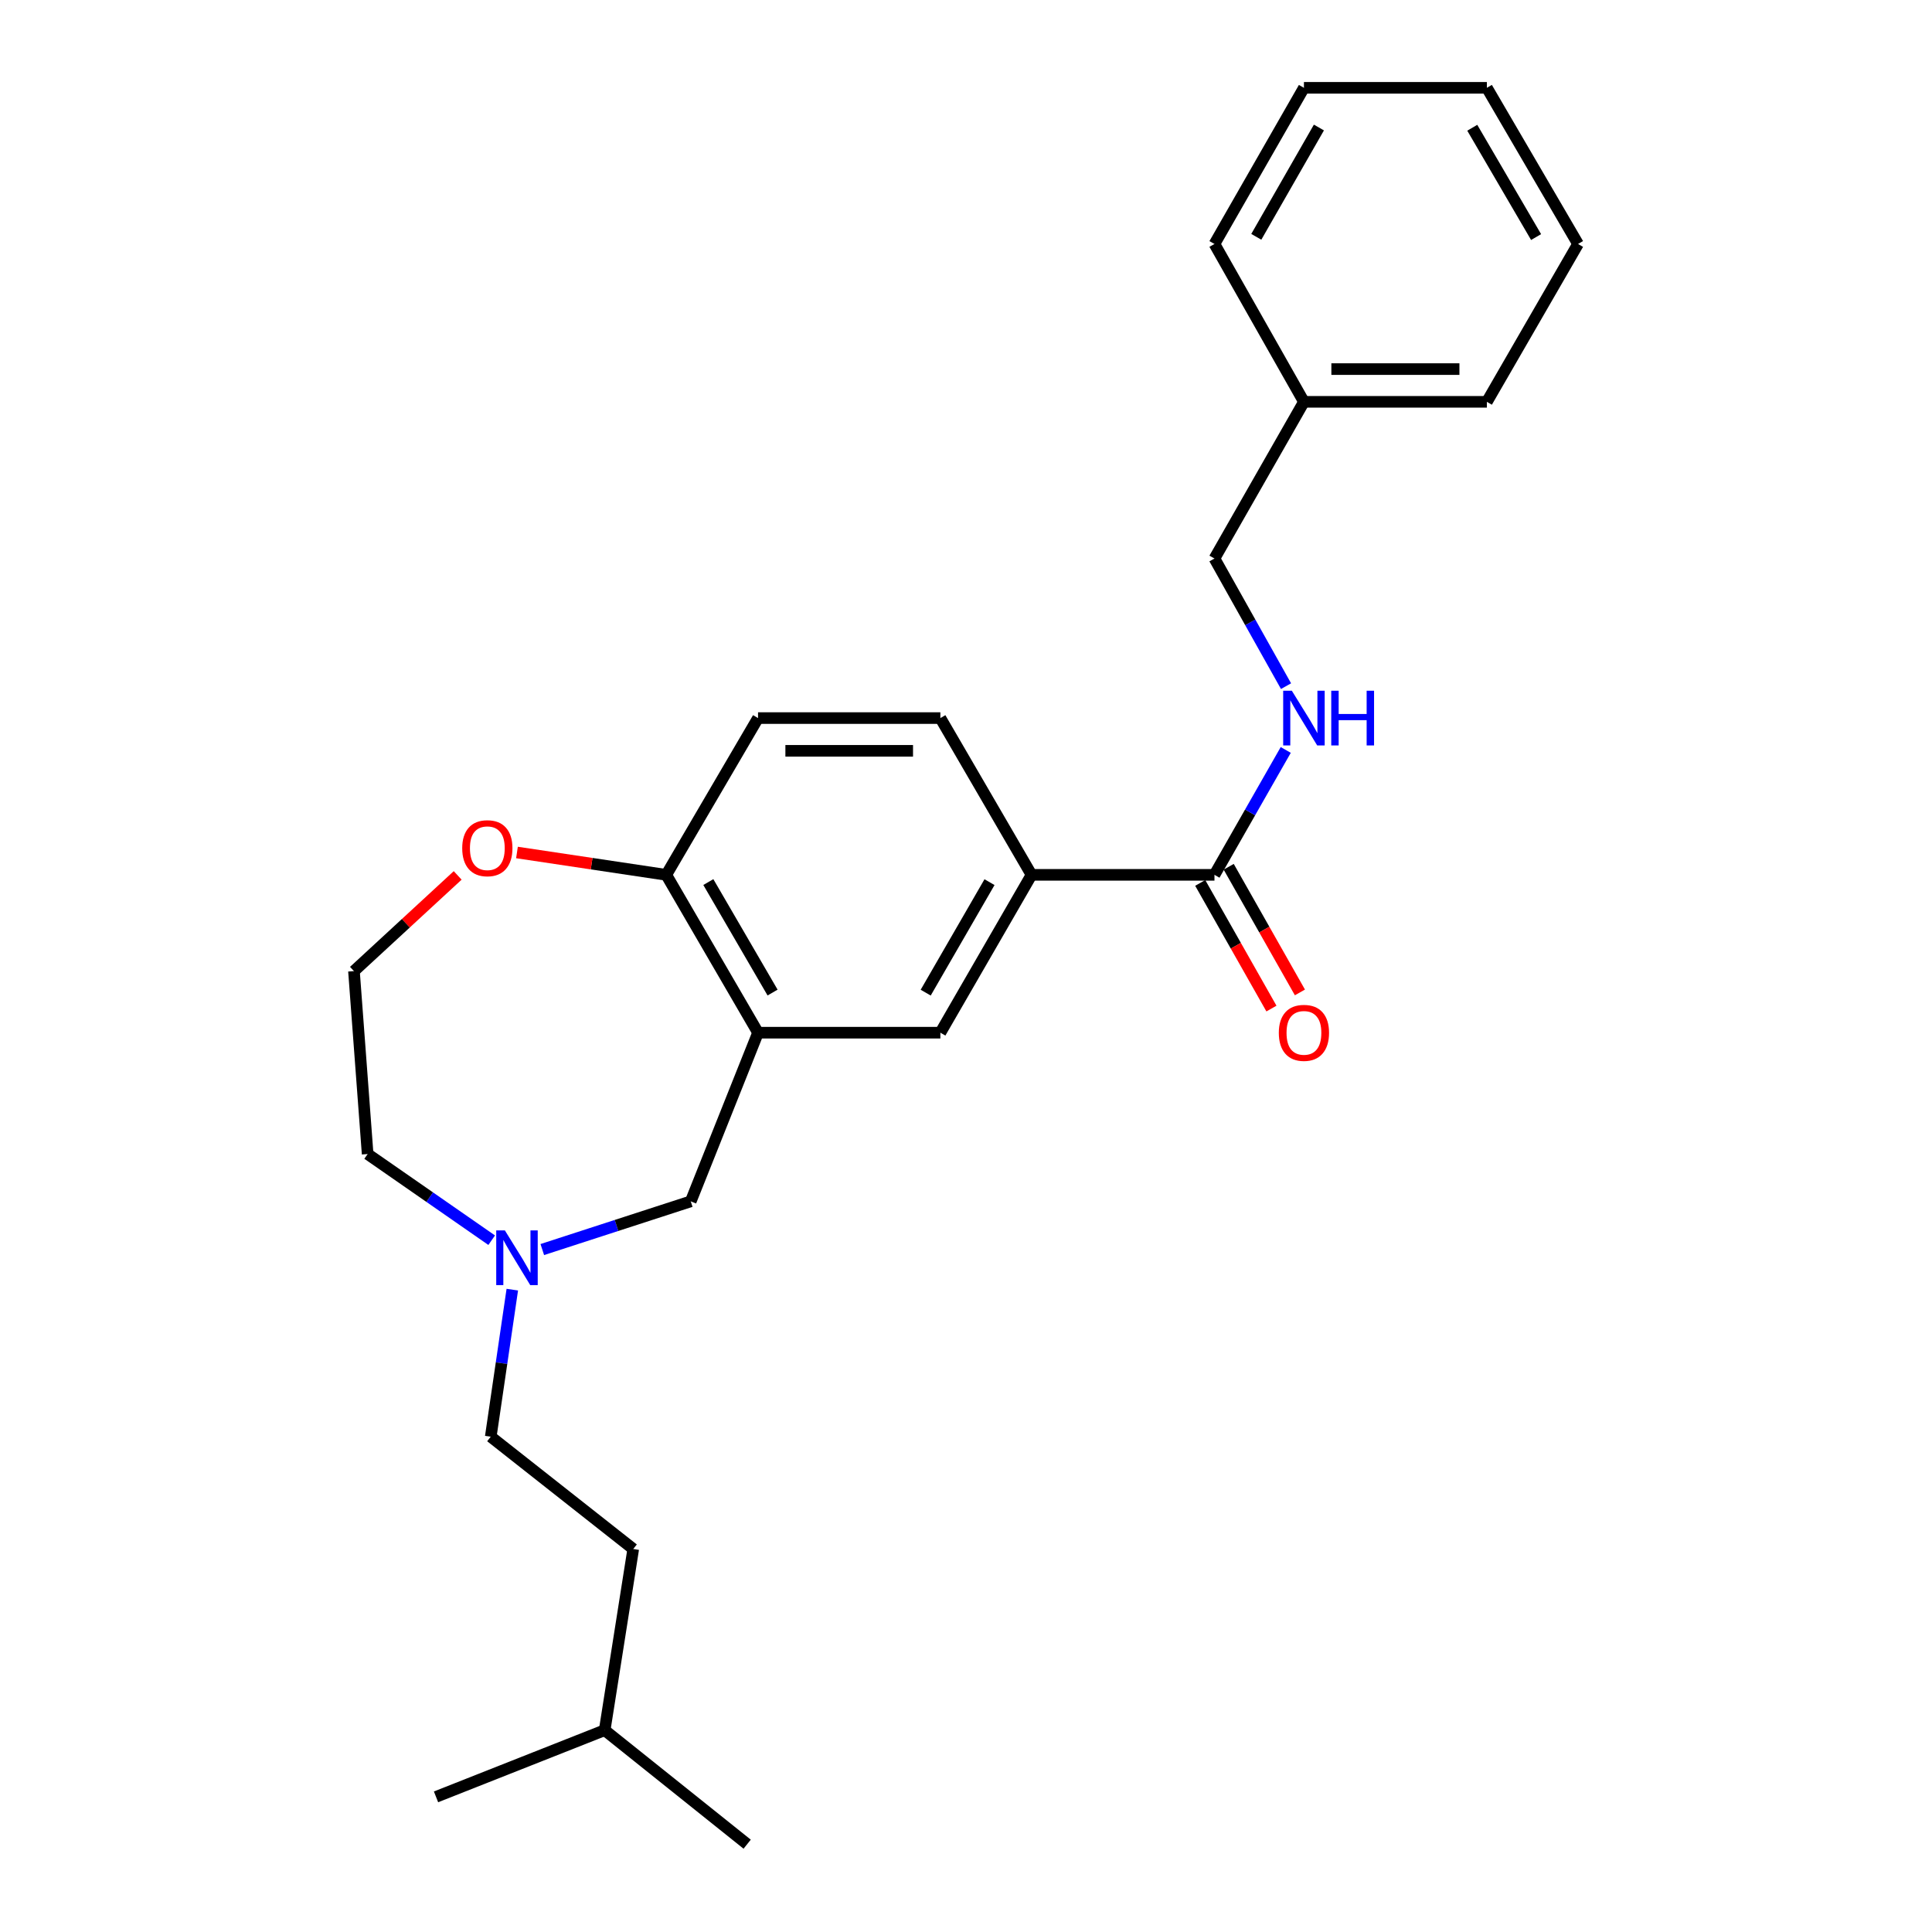 <?xml version='1.0' encoding='iso-8859-1'?>
<svg version='1.1' baseProfile='full'
              xmlns='http://www.w3.org/2000/svg'
                      xmlns:rdkit='http://www.rdkit.org/xml'
                      xmlns:xlink='http://www.w3.org/1999/xlink'
                  xml:space='preserve'
width='1000px' height='1000px' viewBox='0 0 1000 1000'>
<!-- END OF HEADER -->
<rect style='opacity:1.0;fill:#FFFFFF;stroke:none' width='1000' height='1000' x='0' y='0'> </rect>
<path class='bond-2' d='M 392.36,534.521 L 486.736,534.521' style='fill:none;fill-rule:evenodd;stroke:#000000;stroke-width:6px;stroke-linecap:butt;stroke-linejoin:miter;stroke-opacity:1' />
<path class='bond-4' d='M 392.36,534.521 L 344.857,452.817' style='fill:none;fill-rule:evenodd;stroke:#000000;stroke-width:6px;stroke-linecap:butt;stroke-linejoin:miter;stroke-opacity:1' />
<path class='bond-4' d='M 399.884,513.748 L 366.632,456.556' style='fill:none;fill-rule:evenodd;stroke:#000000;stroke-width:6px;stroke-linecap:butt;stroke-linejoin:miter;stroke-opacity:1' />
<path class='bond-6' d='M 392.36,534.521 L 357.529,621.817' style='fill:none;fill-rule:evenodd;stroke:#000000;stroke-width:6px;stroke-linecap:butt;stroke-linejoin:miter;stroke-opacity:1' />
<path class='bond-0' d='M 628.605,452.817 L 533.919,452.817' style='fill:none;fill-rule:evenodd;stroke:#000000;stroke-width:6px;stroke-linecap:butt;stroke-linejoin:miter;stroke-opacity:1' />
<path class='bond-5' d='M 628.605,452.817 L 647.051,420.495' style='fill:none;fill-rule:evenodd;stroke:#000000;stroke-width:6px;stroke-linecap:butt;stroke-linejoin:miter;stroke-opacity:1' />
<path class='bond-5' d='M 647.051,420.495 L 665.498,388.173' style='fill:none;fill-rule:evenodd;stroke:#0000FF;stroke-width:6px;stroke-linecap:butt;stroke-linejoin:miter;stroke-opacity:1' />
<path class='bond-8' d='M 621.234,456.995 L 639.664,489.513' style='fill:none;fill-rule:evenodd;stroke:#000000;stroke-width:6px;stroke-linecap:butt;stroke-linejoin:miter;stroke-opacity:1' />
<path class='bond-8' d='M 639.664,489.513 L 658.094,522.031' style='fill:none;fill-rule:evenodd;stroke:#FF0000;stroke-width:6px;stroke-linecap:butt;stroke-linejoin:miter;stroke-opacity:1' />
<path class='bond-8' d='M 635.976,448.639 L 654.406,481.157' style='fill:none;fill-rule:evenodd;stroke:#000000;stroke-width:6px;stroke-linecap:butt;stroke-linejoin:miter;stroke-opacity:1' />
<path class='bond-8' d='M 654.406,481.157 L 672.836,513.676' style='fill:none;fill-rule:evenodd;stroke:#FF0000;stroke-width:6px;stroke-linecap:butt;stroke-linejoin:miter;stroke-opacity:1' />
<path class='bond-1' d='M 533.919,452.817 L 486.736,534.521' style='fill:none;fill-rule:evenodd;stroke:#000000;stroke-width:6px;stroke-linecap:butt;stroke-linejoin:miter;stroke-opacity:1' />
<path class='bond-1' d='M 512.167,456.599 L 479.139,513.791' style='fill:none;fill-rule:evenodd;stroke:#000000;stroke-width:6px;stroke-linecap:butt;stroke-linejoin:miter;stroke-opacity:1' />
<path class='bond-26' d='M 533.919,452.817 L 486.736,371.678' style='fill:none;fill-rule:evenodd;stroke:#000000;stroke-width:6px;stroke-linecap:butt;stroke-linejoin:miter;stroke-opacity:1' />
<path class='bond-3' d='M 280.691,646.765 L 319.11,634.291' style='fill:none;fill-rule:evenodd;stroke:#0000FF;stroke-width:6px;stroke-linecap:butt;stroke-linejoin:miter;stroke-opacity:1' />
<path class='bond-3' d='M 319.11,634.291 L 357.529,621.817' style='fill:none;fill-rule:evenodd;stroke:#000000;stroke-width:6px;stroke-linecap:butt;stroke-linejoin:miter;stroke-opacity:1' />
<path class='bond-11' d='M 265.169,667.519 L 259.59,705.577' style='fill:none;fill-rule:evenodd;stroke:#0000FF;stroke-width:6px;stroke-linecap:butt;stroke-linejoin:miter;stroke-opacity:1' />
<path class='bond-11' d='M 259.59,705.577 L 254.012,743.634' style='fill:none;fill-rule:evenodd;stroke:#000000;stroke-width:6px;stroke-linecap:butt;stroke-linejoin:miter;stroke-opacity:1' />
<path class='bond-15' d='M 254.494,641.926 L 222.392,619.628' style='fill:none;fill-rule:evenodd;stroke:#0000FF;stroke-width:6px;stroke-linecap:butt;stroke-linejoin:miter;stroke-opacity:1' />
<path class='bond-15' d='M 222.392,619.628 L 190.289,597.331' style='fill:none;fill-rule:evenodd;stroke:#000000;stroke-width:6px;stroke-linecap:butt;stroke-linejoin:miter;stroke-opacity:1' />
<path class='bond-7' d='M 344.857,452.817 L 306.22,447.032' style='fill:none;fill-rule:evenodd;stroke:#000000;stroke-width:6px;stroke-linecap:butt;stroke-linejoin:miter;stroke-opacity:1' />
<path class='bond-7' d='M 306.22,447.032 L 267.584,441.247' style='fill:none;fill-rule:evenodd;stroke:#FF0000;stroke-width:6px;stroke-linecap:butt;stroke-linejoin:miter;stroke-opacity:1' />
<path class='bond-10' d='M 344.857,452.817 L 392.36,371.678' style='fill:none;fill-rule:evenodd;stroke:#000000;stroke-width:6px;stroke-linecap:butt;stroke-linejoin:miter;stroke-opacity:1' />
<path class='bond-12' d='M 665.645,355.151 L 647.125,322.12' style='fill:none;fill-rule:evenodd;stroke:#0000FF;stroke-width:6px;stroke-linecap:butt;stroke-linejoin:miter;stroke-opacity:1' />
<path class='bond-12' d='M 647.125,322.12 L 628.605,289.089' style='fill:none;fill-rule:evenodd;stroke:#000000;stroke-width:6px;stroke-linecap:butt;stroke-linejoin:miter;stroke-opacity:1' />
<path class='bond-13' d='M 236.894,453.112 L 210.052,477.879' style='fill:none;fill-rule:evenodd;stroke:#FF0000;stroke-width:6px;stroke-linecap:butt;stroke-linejoin:miter;stroke-opacity:1' />
<path class='bond-13' d='M 210.052,477.879 L 183.21,502.645' style='fill:none;fill-rule:evenodd;stroke:#000000;stroke-width:6px;stroke-linecap:butt;stroke-linejoin:miter;stroke-opacity:1' />
<path class='bond-9' d='M 486.736,371.678 L 392.36,371.678' style='fill:none;fill-rule:evenodd;stroke:#000000;stroke-width:6px;stroke-linecap:butt;stroke-linejoin:miter;stroke-opacity:1' />
<path class='bond-9' d='M 472.579,388.623 L 406.517,388.623' style='fill:none;fill-rule:evenodd;stroke:#000000;stroke-width:6px;stroke-linecap:butt;stroke-linejoin:miter;stroke-opacity:1' />
<path class='bond-16' d='M 254.012,743.634 L 327.762,801.756' style='fill:none;fill-rule:evenodd;stroke:#000000;stroke-width:6px;stroke-linecap:butt;stroke-linejoin:miter;stroke-opacity:1' />
<path class='bond-14' d='M 628.605,289.089 L 674.912,207.987' style='fill:none;fill-rule:evenodd;stroke:#000000;stroke-width:6px;stroke-linecap:butt;stroke-linejoin:miter;stroke-opacity:1' />
<path class='bond-25' d='M 183.21,502.645 L 190.289,597.331' style='fill:none;fill-rule:evenodd;stroke:#000000;stroke-width:6px;stroke-linecap:butt;stroke-linejoin:miter;stroke-opacity:1' />
<path class='bond-18' d='M 674.912,207.987 L 769.598,207.987' style='fill:none;fill-rule:evenodd;stroke:#000000;stroke-width:6px;stroke-linecap:butt;stroke-linejoin:miter;stroke-opacity:1' />
<path class='bond-18' d='M 689.115,191.042 L 755.395,191.042' style='fill:none;fill-rule:evenodd;stroke:#000000;stroke-width:6px;stroke-linecap:butt;stroke-linejoin:miter;stroke-opacity:1' />
<path class='bond-19' d='M 674.912,207.987 L 628.605,126.283' style='fill:none;fill-rule:evenodd;stroke:#000000;stroke-width:6px;stroke-linecap:butt;stroke-linejoin:miter;stroke-opacity:1' />
<path class='bond-17' d='M 327.762,801.756 L 312.982,895.539' style='fill:none;fill-rule:evenodd;stroke:#000000;stroke-width:6px;stroke-linecap:butt;stroke-linejoin:miter;stroke-opacity:1' />
<path class='bond-20' d='M 312.982,895.539 L 386.731,954.545' style='fill:none;fill-rule:evenodd;stroke:#000000;stroke-width:6px;stroke-linecap:butt;stroke-linejoin:miter;stroke-opacity:1' />
<path class='bond-21' d='M 312.982,895.539 L 225.686,930.05' style='fill:none;fill-rule:evenodd;stroke:#000000;stroke-width:6px;stroke-linecap:butt;stroke-linejoin:miter;stroke-opacity:1' />
<path class='bond-23' d='M 769.598,207.987 L 816.79,126.283' style='fill:none;fill-rule:evenodd;stroke:#000000;stroke-width:6px;stroke-linecap:butt;stroke-linejoin:miter;stroke-opacity:1' />
<path class='bond-22' d='M 628.605,126.283 L 674.912,45.455' style='fill:none;fill-rule:evenodd;stroke:#000000;stroke-width:6px;stroke-linecap:butt;stroke-linejoin:miter;stroke-opacity:1' />
<path class='bond-22' d='M 650.254,122.582 L 682.669,66.002' style='fill:none;fill-rule:evenodd;stroke:#000000;stroke-width:6px;stroke-linecap:butt;stroke-linejoin:miter;stroke-opacity:1' />
<path class='bond-24' d='M 674.912,45.455 L 769.598,45.455' style='fill:none;fill-rule:evenodd;stroke:#000000;stroke-width:6px;stroke-linecap:butt;stroke-linejoin:miter;stroke-opacity:1' />
<path class='bond-27' d='M 816.79,126.283 L 769.598,45.455' style='fill:none;fill-rule:evenodd;stroke:#000000;stroke-width:6px;stroke-linecap:butt;stroke-linejoin:miter;stroke-opacity:1' />
<path class='bond-27' d='M 795.078,122.703 L 762.043,66.123' style='fill:none;fill-rule:evenodd;stroke:#000000;stroke-width:6px;stroke-linecap:butt;stroke-linejoin:miter;stroke-opacity:1' />
<path  class='atom-4' d='M 261.327 636.859
L 270.607 651.859
Q 271.527 653.339, 273.007 656.019
Q 274.487 658.699, 274.567 658.859
L 274.567 636.859
L 278.327 636.859
L 278.327 665.179
L 274.447 665.179
L 264.487 648.779
Q 263.327 646.859, 262.087 644.659
Q 260.887 642.459, 260.527 641.779
L 260.527 665.179
L 256.847 665.179
L 256.847 636.859
L 261.327 636.859
' fill='#0000FF'/>
<path  class='atom-6' d='M 668.652 357.518
L 677.932 372.518
Q 678.852 373.998, 680.332 376.678
Q 681.812 379.358, 681.892 379.518
L 681.892 357.518
L 685.652 357.518
L 685.652 385.838
L 681.772 385.838
L 671.812 369.438
Q 670.652 367.518, 669.412 365.318
Q 668.212 363.118, 667.852 362.438
L 667.852 385.838
L 664.172 385.838
L 664.172 357.518
L 668.652 357.518
' fill='#0000FF'/>
<path  class='atom-6' d='M 689.052 357.518
L 692.892 357.518
L 692.892 369.558
L 707.372 369.558
L 707.372 357.518
L 711.212 357.518
L 711.212 385.838
L 707.372 385.838
L 707.372 372.758
L 692.892 372.758
L 692.892 385.838
L 689.052 385.838
L 689.052 357.518
' fill='#0000FF'/>
<path  class='atom-8' d='M 239.242 439.03
Q 239.242 432.23, 242.602 428.43
Q 245.962 424.63, 252.242 424.63
Q 258.522 424.63, 261.882 428.43
Q 265.242 432.23, 265.242 439.03
Q 265.242 445.91, 261.842 449.83
Q 258.442 453.71, 252.242 453.71
Q 246.002 453.71, 242.602 449.83
Q 239.242 445.95, 239.242 439.03
M 252.242 450.51
Q 256.562 450.51, 258.882 447.63
Q 261.242 444.71, 261.242 439.03
Q 261.242 433.47, 258.882 430.67
Q 256.562 427.83, 252.242 427.83
Q 247.922 427.83, 245.562 430.63
Q 243.242 433.43, 243.242 439.03
Q 243.242 444.75, 245.562 447.63
Q 247.922 450.51, 252.242 450.51
' fill='#FF0000'/>
<path  class='atom-9' d='M 661.912 534.601
Q 661.912 527.801, 665.272 524.001
Q 668.632 520.201, 674.912 520.201
Q 681.192 520.201, 684.552 524.001
Q 687.912 527.801, 687.912 534.601
Q 687.912 541.481, 684.512 545.401
Q 681.112 549.281, 674.912 549.281
Q 668.672 549.281, 665.272 545.401
Q 661.912 541.521, 661.912 534.601
M 674.912 546.081
Q 679.232 546.081, 681.552 543.201
Q 683.912 540.281, 683.912 534.601
Q 683.912 529.041, 681.552 526.241
Q 679.232 523.401, 674.912 523.401
Q 670.592 523.401, 668.232 526.201
Q 665.912 529.001, 665.912 534.601
Q 665.912 540.321, 668.232 543.201
Q 670.592 546.081, 674.912 546.081
' fill='#FF0000'/>
</svg>
